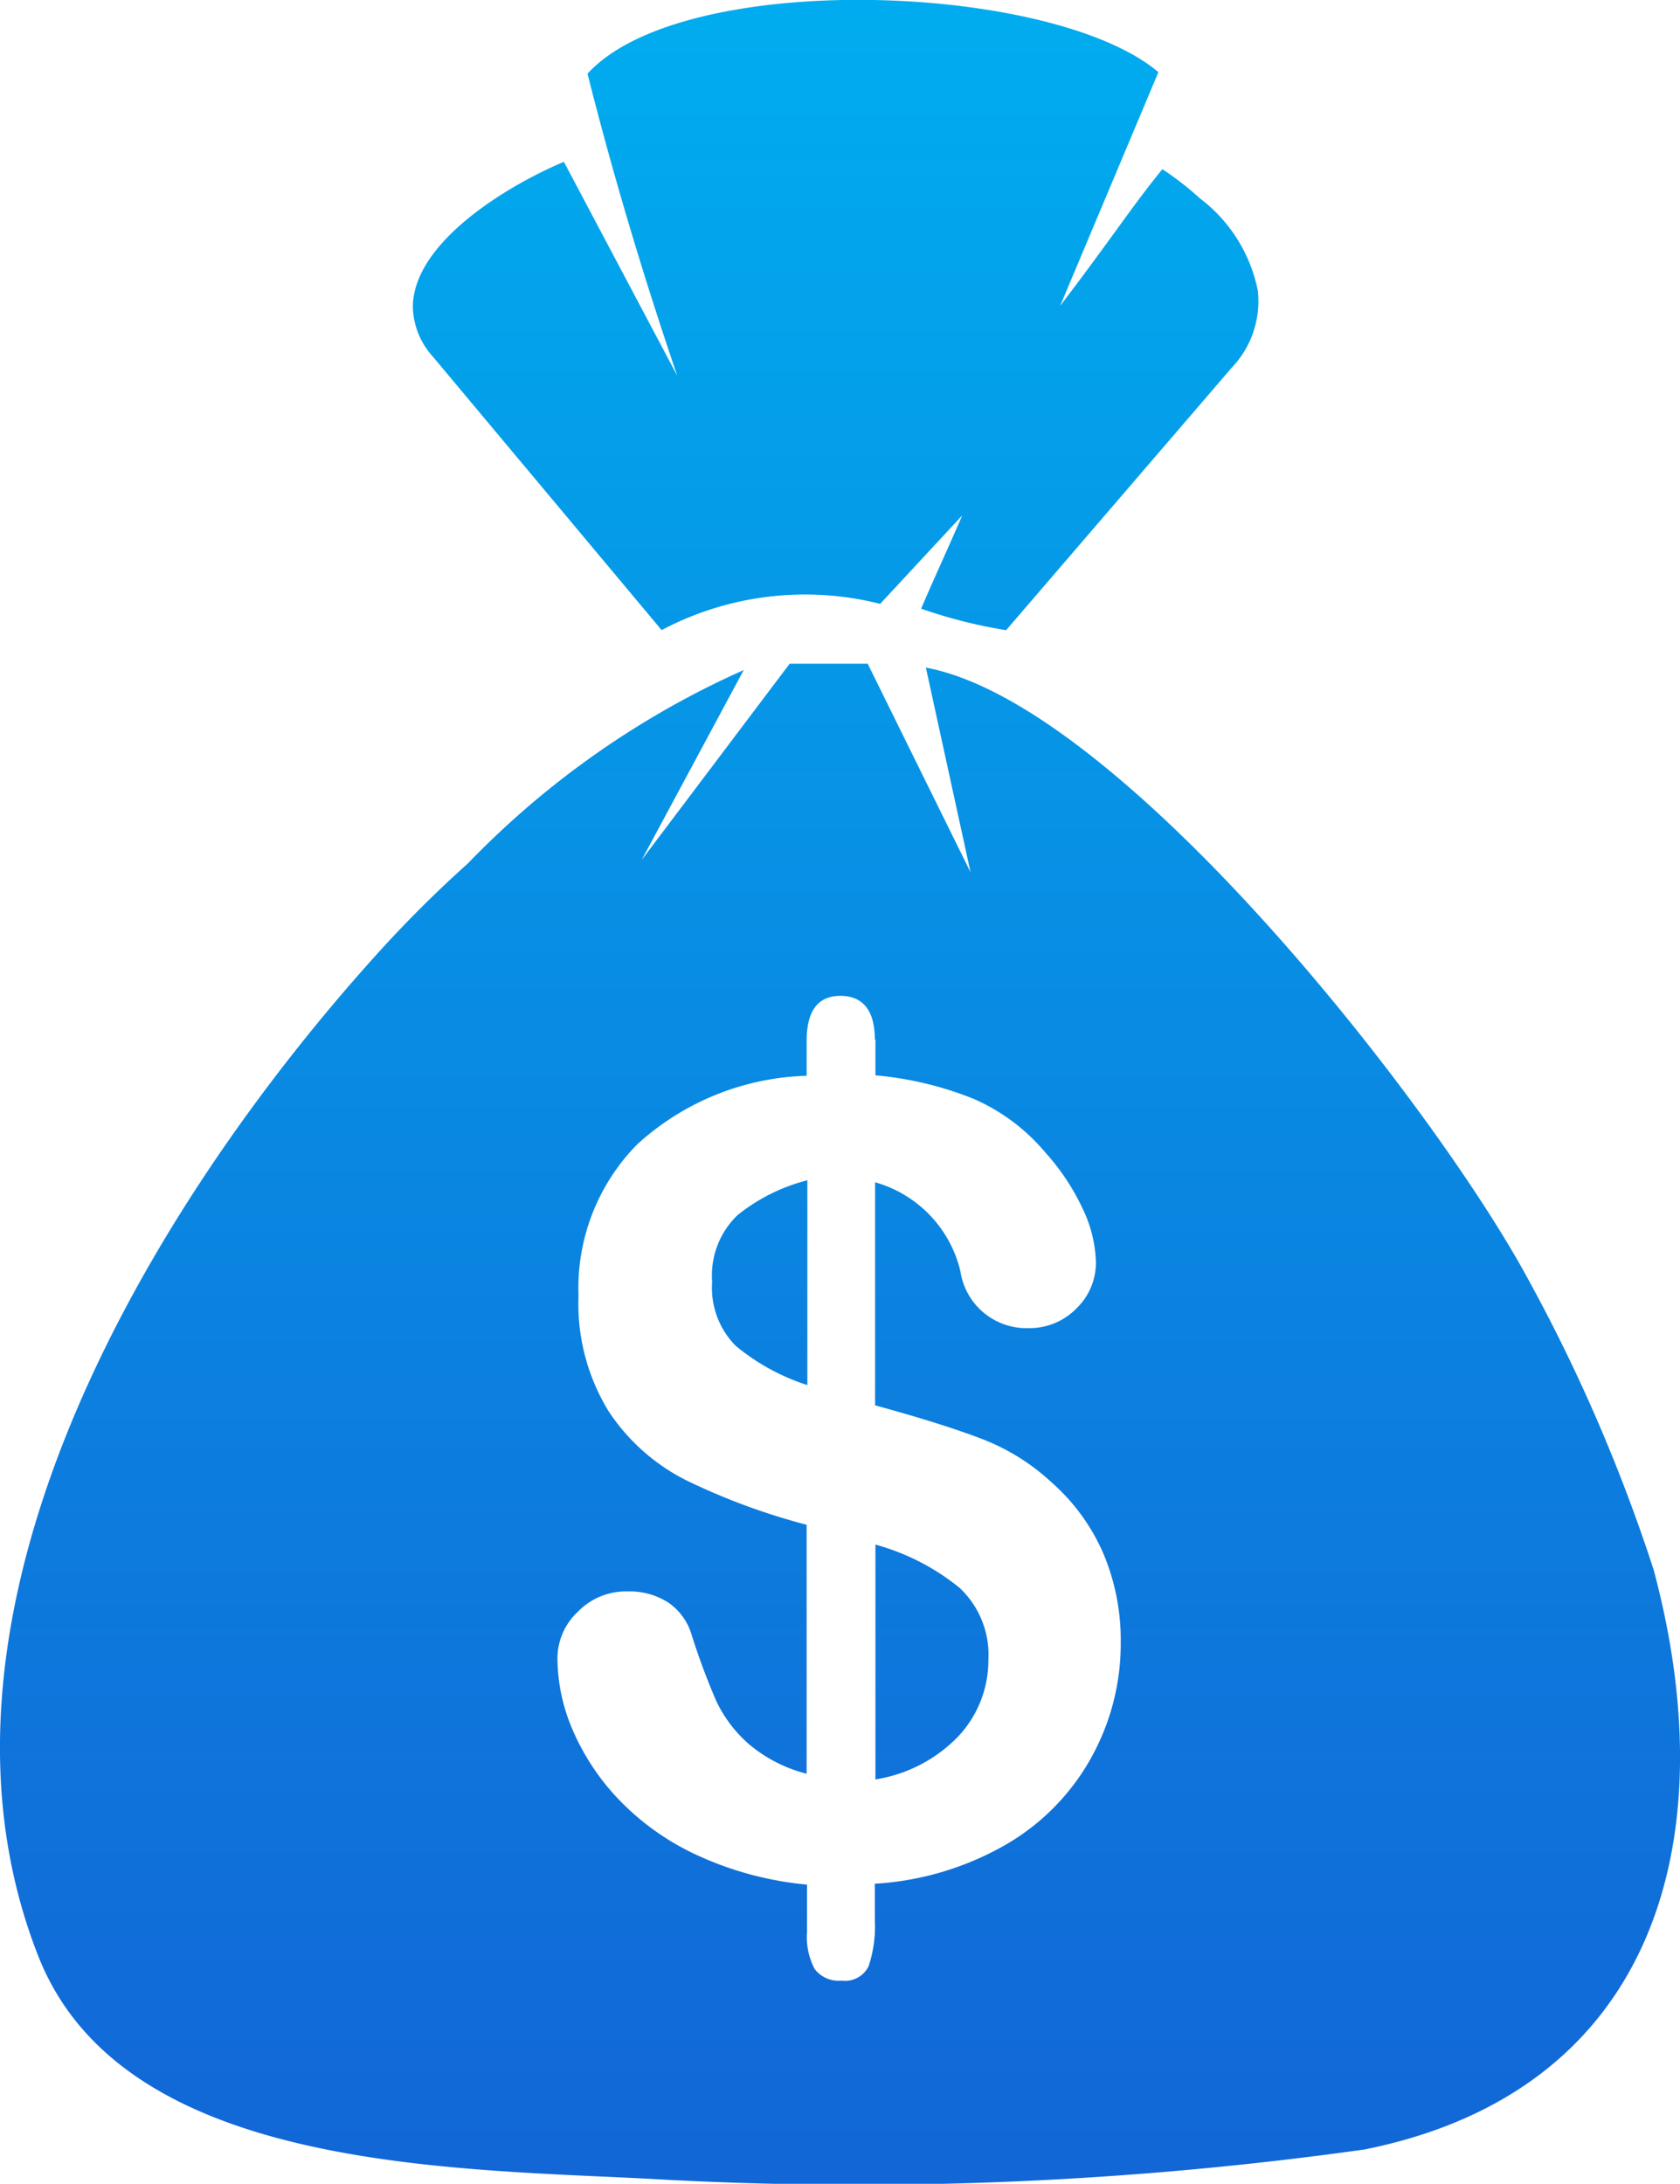 <svg xmlns="http://www.w3.org/2000/svg" xmlns:xlink="http://www.w3.org/1999/xlink" width="19.219" height="24.975" viewBox="0 0 19.219 24.975">
  <defs>
    <linearGradient id="linear-gradient" x1="0.5" x2="0.5" y2="1" gradientUnits="objectBoundingBox">
      <stop offset="0" stop-color="#00adef"/>
      <stop offset="1" stop-color="#1266d6"/>
    </linearGradient>
  </defs>
  <g id="icon-wallet" transform="translate(-0.024 -0.002)">
    <path id="路径_57904" data-name="路径 57904" d="M7.772,4.3C7.385,3.163,7.04,2.014,6.745.845,7.839-.354,12.06-.2,13.276.827L12.152,3.5c.606-.795.809-1.12,1.169-1.563a3.411,3.411,0,0,1,.429.333,1.752,1.752,0,0,1,.663,1.055,1.1,1.1,0,0,1-.3.884l-2.579,3a5.671,5.671,0,0,1-.972-.246c.146-.344.323-.724.47-1.067l-.939,1.012a3.508,3.508,0,0,0-2.5.3L4.973,4.077a.873.873,0,0,1-.226-.561c0-.758,1.132-1.415,1.728-1.663L7.772,4.3Zm3.354,5.673-.51-2.336c2.187.407,5.694,4.856,6.826,6.879a19.273,19.273,0,0,1,1.5,3.441c.825,3.077.03,5.956-3.307,6.627a41.7,41.7,0,0,1-8.192.335C5.078,24.8,1.417,24.8.462,22.373c-1.543-3.919,1.285-8.588,3.862-11.446A13.876,13.876,0,0,1,5.377,9.876,10.084,10.084,0,0,1,8.532,7.665L7.365,9.836,9.058,7.592h.892l1.175,2.382Zm-1.087,1.917V12.3a3.929,3.929,0,0,1,1.126.27,2.238,2.238,0,0,1,.819.614,2.6,2.6,0,0,1,.427.644,1.5,1.5,0,0,1,.15.608.725.725,0,0,1-.224.531.747.747,0,0,1-.545.224.764.764,0,0,1-.781-.65,1.391,1.391,0,0,0-.976-1.018v2.551c.506.138.913.266,1.211.38a2.467,2.467,0,0,1,.807.5,2.308,2.308,0,0,1,.587.8,2.543,2.543,0,0,1,.205,1.027,2.679,2.679,0,0,1-.329,1.307,2.615,2.615,0,0,1-.968,1,3.41,3.41,0,0,1-1.516.457v.417a1.444,1.444,0,0,1-.071.526.3.3,0,0,1-.309.165.343.343,0,0,1-.309-.134.779.779,0,0,1-.087-.419v-.545A3.844,3.844,0,0,1,8,21.219a2.954,2.954,0,0,1-.9-.64,2.689,2.689,0,0,1-.528-.8,2.094,2.094,0,0,1-.171-.813.733.733,0,0,1,.23-.528.767.767,0,0,1,.571-.236.821.821,0,0,1,.468.128.678.678,0,0,1,.264.362,7.912,7.912,0,0,0,.287.77,1.523,1.523,0,0,0,.372.488,1.65,1.65,0,0,0,.659.337V17.44a7.471,7.471,0,0,1-1.372-.506,2.3,2.3,0,0,1-.894-.793,2.352,2.352,0,0,1-.344-1.323,2.341,2.341,0,0,1,.671-1.728,3,3,0,0,1,1.939-.785v-.4c0-.344.13-.514.386-.514s.394.165.394.5Zm-.779,3.956V13.5a2.1,2.1,0,0,0-.8.4.955.955,0,0,0-.289.762.942.942,0,0,0,.27.732,2.472,2.472,0,0,0,.821.449Zm.779,1.819v2.687a1.676,1.676,0,0,0,.955-.5,1.273,1.273,0,0,0,.337-.872A1.046,1.046,0,0,0,11,18.16a2.623,2.623,0,0,0-.963-.494Z" transform="translate(0 0)" fill-rule="evenodd" fill="url(#linear-gradient)"/>
  </g>
</svg>
